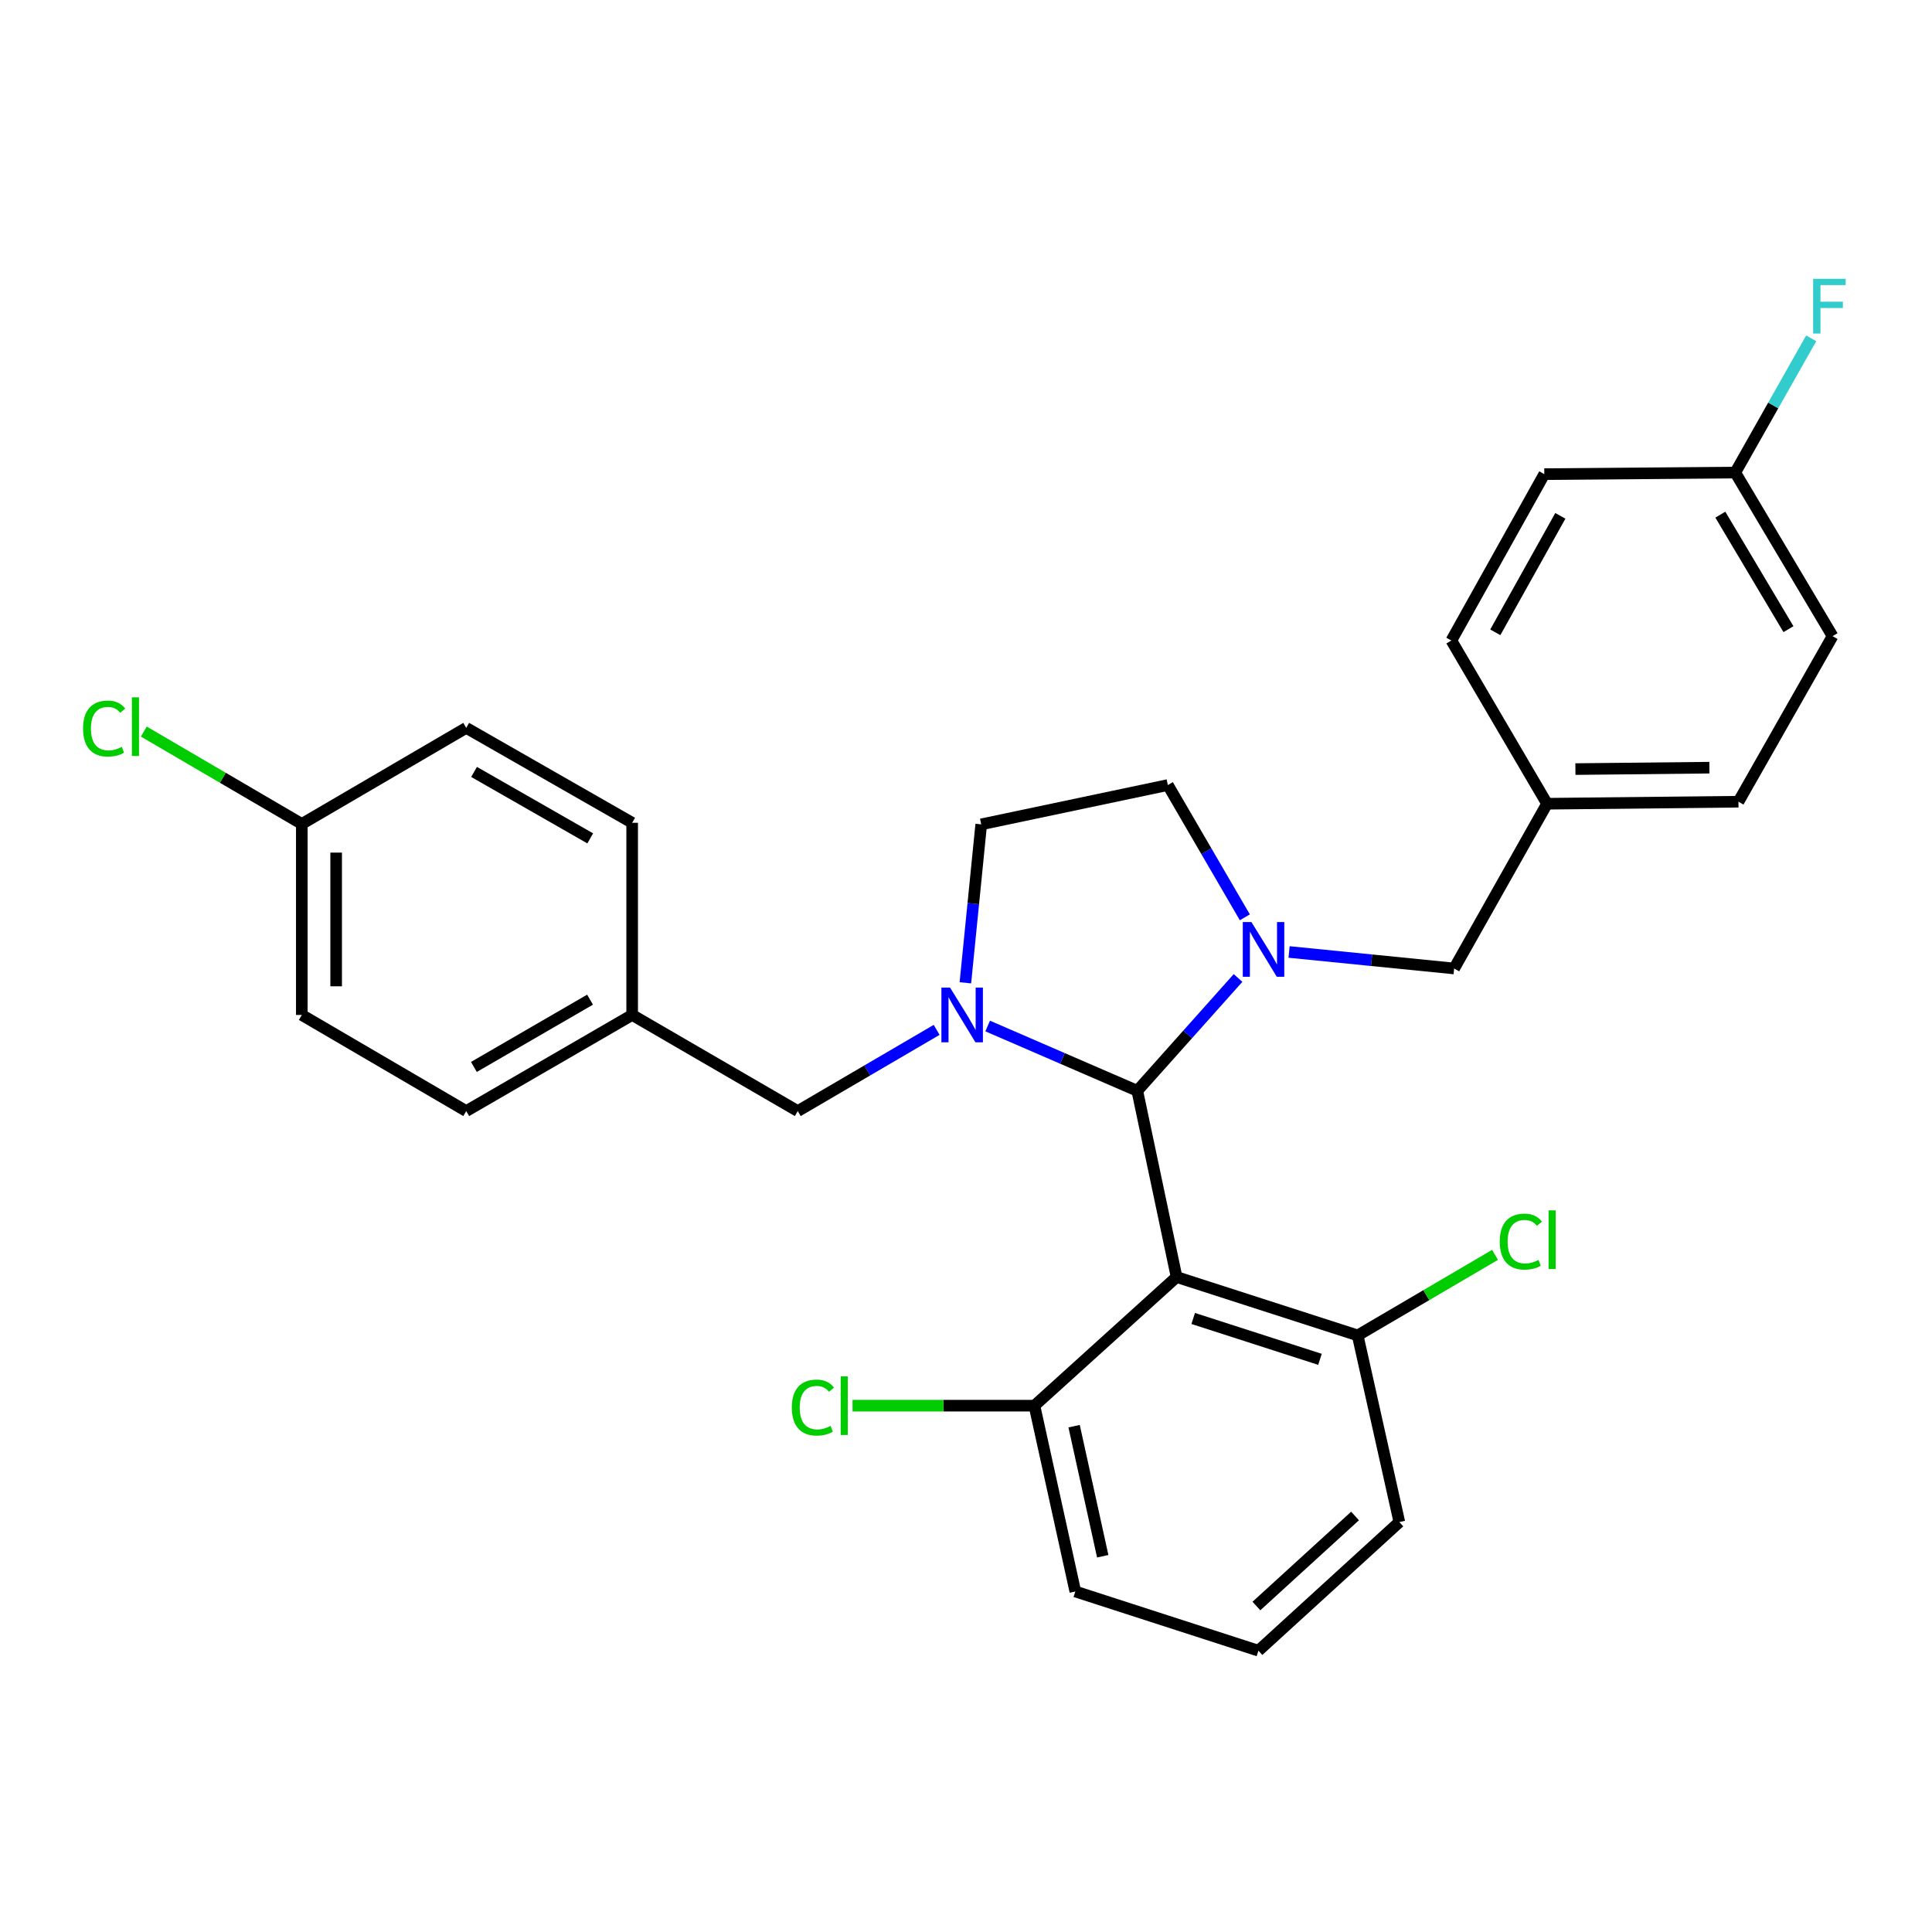 <?xml version='1.0' encoding='iso-8859-1'?>
<svg version='1.1' baseProfile='full'
              xmlns='http://www.w3.org/2000/svg'
                      xmlns:rdkit='http://www.rdkit.org/xml'
                      xmlns:xlink='http://www.w3.org/1999/xlink'
                  xml:space='preserve'
width='1000px' height='1000px' viewBox='0 0 1000 1000'>
<!-- END OF HEADER -->
<rect style='opacity:1.0;fill:#FFFFFF;stroke:none' width='1000' height='1000' x='0' y='0'> </rect>
<path class='bond-0' d='M 588.653,564.605 L 549.937,547.833' style='fill:none;fill-rule:evenodd;stroke:#000000;stroke-width:6px;stroke-linecap:butt;stroke-linejoin:miter;stroke-opacity:1' />
<path class='bond-0' d='M 549.937,547.833 L 511.221,531.061' style='fill:none;fill-rule:evenodd;stroke:#0000FF;stroke-width:6px;stroke-linecap:butt;stroke-linejoin:miter;stroke-opacity:1' />
<path class='bond-1' d='M 588.653,564.605 L 614.731,535.402' style='fill:none;fill-rule:evenodd;stroke:#000000;stroke-width:6px;stroke-linecap:butt;stroke-linejoin:miter;stroke-opacity:1' />
<path class='bond-1' d='M 614.731,535.402 L 640.809,506.199' style='fill:none;fill-rule:evenodd;stroke:#0000FF;stroke-width:6px;stroke-linecap:butt;stroke-linejoin:miter;stroke-opacity:1' />
<path class='bond-2' d='M 588.653,564.605 L 608.997,660.984' style='fill:none;fill-rule:evenodd;stroke:#000000;stroke-width:6px;stroke-linecap:butt;stroke-linejoin:miter;stroke-opacity:1' />
<path class='bond-3' d='M 484.807,533.059 L 448.864,554.076' style='fill:none;fill-rule:evenodd;stroke:#0000FF;stroke-width:6px;stroke-linecap:butt;stroke-linejoin:miter;stroke-opacity:1' />
<path class='bond-3' d='M 448.864,554.076 L 412.921,575.093' style='fill:none;fill-rule:evenodd;stroke:#000000;stroke-width:6px;stroke-linecap:butt;stroke-linejoin:miter;stroke-opacity:1' />
<path class='bond-6' d='M 499.675,508.7 L 503.776,467.694' style='fill:none;fill-rule:evenodd;stroke:#0000FF;stroke-width:6px;stroke-linecap:butt;stroke-linejoin:miter;stroke-opacity:1' />
<path class='bond-6' d='M 503.776,467.694 L 507.877,426.688' style='fill:none;fill-rule:evenodd;stroke:#000000;stroke-width:6px;stroke-linecap:butt;stroke-linejoin:miter;stroke-opacity:1' />
<path class='bond-4' d='M 667.22,492.747 L 709.941,497.019' style='fill:none;fill-rule:evenodd;stroke:#0000FF;stroke-width:6px;stroke-linecap:butt;stroke-linejoin:miter;stroke-opacity:1' />
<path class='bond-4' d='M 709.941,497.019 L 752.662,501.291' style='fill:none;fill-rule:evenodd;stroke:#000000;stroke-width:6px;stroke-linecap:butt;stroke-linejoin:miter;stroke-opacity:1' />
<path class='bond-5' d='M 644.327,474.803 L 624.4,440.569' style='fill:none;fill-rule:evenodd;stroke:#0000FF;stroke-width:6px;stroke-linecap:butt;stroke-linejoin:miter;stroke-opacity:1' />
<path class='bond-5' d='M 624.4,440.569 L 604.474,406.334' style='fill:none;fill-rule:evenodd;stroke:#000000;stroke-width:6px;stroke-linecap:butt;stroke-linejoin:miter;stroke-opacity:1' />
<path class='bond-7' d='M 608.997,660.984 L 702.729,691.204' style='fill:none;fill-rule:evenodd;stroke:#000000;stroke-width:6px;stroke-linecap:butt;stroke-linejoin:miter;stroke-opacity:1' />
<path class='bond-7' d='M 617.602,682.436 L 683.214,703.59' style='fill:none;fill-rule:evenodd;stroke:#000000;stroke-width:6px;stroke-linecap:butt;stroke-linejoin:miter;stroke-opacity:1' />
<path class='bond-8' d='M 608.997,660.984 L 535.421,727.577' style='fill:none;fill-rule:evenodd;stroke:#000000;stroke-width:6px;stroke-linecap:butt;stroke-linejoin:miter;stroke-opacity:1' />
<path class='bond-9' d='M 412.921,575.093 L 327.208,525.339' style='fill:none;fill-rule:evenodd;stroke:#000000;stroke-width:6px;stroke-linecap:butt;stroke-linejoin:miter;stroke-opacity:1' />
<path class='bond-10' d='M 752.662,501.291 L 800.757,416.012' style='fill:none;fill-rule:evenodd;stroke:#000000;stroke-width:6px;stroke-linecap:butt;stroke-linejoin:miter;stroke-opacity:1' />
<path class='bond-28' d='M 604.474,406.334 L 507.877,426.688' style='fill:none;fill-rule:evenodd;stroke:#000000;stroke-width:6px;stroke-linecap:butt;stroke-linejoin:miter;stroke-opacity:1' />
<path class='bond-13' d='M 702.729,691.204 L 738.275,670.36' style='fill:none;fill-rule:evenodd;stroke:#000000;stroke-width:6px;stroke-linecap:butt;stroke-linejoin:miter;stroke-opacity:1' />
<path class='bond-13' d='M 738.275,670.36 L 773.82,649.516' style='fill:none;fill-rule:evenodd;stroke:#00CC00;stroke-width:6px;stroke-linecap:butt;stroke-linejoin:miter;stroke-opacity:1' />
<path class='bond-26' d='M 702.729,691.204 L 724.298,787.811' style='fill:none;fill-rule:evenodd;stroke:#000000;stroke-width:6px;stroke-linecap:butt;stroke-linejoin:miter;stroke-opacity:1' />
<path class='bond-14' d='M 535.421,727.577 L 488.346,727.577' style='fill:none;fill-rule:evenodd;stroke:#000000;stroke-width:6px;stroke-linecap:butt;stroke-linejoin:miter;stroke-opacity:1' />
<path class='bond-14' d='M 488.346,727.577 L 441.27,727.577' style='fill:none;fill-rule:evenodd;stroke:#00CC00;stroke-width:6px;stroke-linecap:butt;stroke-linejoin:miter;stroke-opacity:1' />
<path class='bond-27' d='M 535.421,727.577 L 556.585,823.759' style='fill:none;fill-rule:evenodd;stroke:#000000;stroke-width:6px;stroke-linecap:butt;stroke-linejoin:miter;stroke-opacity:1' />
<path class='bond-27' d='M 555.957,738.184 L 570.772,805.511' style='fill:none;fill-rule:evenodd;stroke:#000000;stroke-width:6px;stroke-linecap:butt;stroke-linejoin:miter;stroke-opacity:1' />
<path class='bond-18' d='M 327.208,525.339 L 327.208,425.878' style='fill:none;fill-rule:evenodd;stroke:#000000;stroke-width:6px;stroke-linecap:butt;stroke-linejoin:miter;stroke-opacity:1' />
<path class='bond-20' d='M 327.208,525.339 L 241.317,575.093' style='fill:none;fill-rule:evenodd;stroke:#000000;stroke-width:6px;stroke-linecap:butt;stroke-linejoin:miter;stroke-opacity:1' />
<path class='bond-20' d='M 305.413,517.42 L 245.29,552.248' style='fill:none;fill-rule:evenodd;stroke:#000000;stroke-width:6px;stroke-linecap:butt;stroke-linejoin:miter;stroke-opacity:1' />
<path class='bond-17' d='M 800.757,416.012 L 751.23,331.534' style='fill:none;fill-rule:evenodd;stroke:#000000;stroke-width:6px;stroke-linecap:butt;stroke-linejoin:miter;stroke-opacity:1' />
<path class='bond-19' d='M 800.757,416.012 L 899.823,414.965' style='fill:none;fill-rule:evenodd;stroke:#000000;stroke-width:6px;stroke-linecap:butt;stroke-linejoin:miter;stroke-opacity:1' />
<path class='bond-19' d='M 815.429,398.08 L 884.775,397.347' style='fill:none;fill-rule:evenodd;stroke:#000000;stroke-width:6px;stroke-linecap:butt;stroke-linejoin:miter;stroke-opacity:1' />
<path class='bond-11' d='M 156.216,426.481 L 156.216,525.339' style='fill:none;fill-rule:evenodd;stroke:#000000;stroke-width:6px;stroke-linecap:butt;stroke-linejoin:miter;stroke-opacity:1' />
<path class='bond-11' d='M 173.993,441.309 L 173.993,510.51' style='fill:none;fill-rule:evenodd;stroke:#000000;stroke-width:6px;stroke-linecap:butt;stroke-linejoin:miter;stroke-opacity:1' />
<path class='bond-15' d='M 156.216,426.481 L 115.329,402.569' style='fill:none;fill-rule:evenodd;stroke:#000000;stroke-width:6px;stroke-linecap:butt;stroke-linejoin:miter;stroke-opacity:1' />
<path class='bond-15' d='M 115.329,402.569 L 74.442,378.658' style='fill:none;fill-rule:evenodd;stroke:#00CC00;stroke-width:6px;stroke-linecap:butt;stroke-linejoin:miter;stroke-opacity:1' />
<path class='bond-31' d='M 156.216,426.481 L 241.317,376.746' style='fill:none;fill-rule:evenodd;stroke:#000000;stroke-width:6px;stroke-linecap:butt;stroke-linejoin:miter;stroke-opacity:1' />
<path class='bond-12' d='M 898.173,244.596 L 948.531,329.272' style='fill:none;fill-rule:evenodd;stroke:#000000;stroke-width:6px;stroke-linecap:butt;stroke-linejoin:miter;stroke-opacity:1' />
<path class='bond-12' d='M 890.448,266.384 L 925.698,325.657' style='fill:none;fill-rule:evenodd;stroke:#000000;stroke-width:6px;stroke-linecap:butt;stroke-linejoin:miter;stroke-opacity:1' />
<path class='bond-16' d='M 898.173,244.596 L 917.827,209.854' style='fill:none;fill-rule:evenodd;stroke:#000000;stroke-width:6px;stroke-linecap:butt;stroke-linejoin:miter;stroke-opacity:1' />
<path class='bond-16' d='M 917.827,209.854 L 937.481,175.112' style='fill:none;fill-rule:evenodd;stroke:#33CCCC;stroke-width:6px;stroke-linecap:butt;stroke-linejoin:miter;stroke-opacity:1' />
<path class='bond-30' d='M 898.173,244.596 L 799.325,245.416' style='fill:none;fill-rule:evenodd;stroke:#000000;stroke-width:6px;stroke-linecap:butt;stroke-linejoin:miter;stroke-opacity:1' />
<path class='bond-24' d='M 751.23,331.534 L 799.325,245.416' style='fill:none;fill-rule:evenodd;stroke:#000000;stroke-width:6px;stroke-linecap:butt;stroke-linejoin:miter;stroke-opacity:1' />
<path class='bond-24' d='M 773.964,327.284 L 807.631,267.001' style='fill:none;fill-rule:evenodd;stroke:#000000;stroke-width:6px;stroke-linecap:butt;stroke-linejoin:miter;stroke-opacity:1' />
<path class='bond-23' d='M 327.208,425.878 L 241.317,376.746' style='fill:none;fill-rule:evenodd;stroke:#000000;stroke-width:6px;stroke-linecap:butt;stroke-linejoin:miter;stroke-opacity:1' />
<path class='bond-23' d='M 305.497,433.939 L 245.374,399.546' style='fill:none;fill-rule:evenodd;stroke:#000000;stroke-width:6px;stroke-linecap:butt;stroke-linejoin:miter;stroke-opacity:1' />
<path class='bond-22' d='M 899.823,414.965 L 948.531,329.272' style='fill:none;fill-rule:evenodd;stroke:#000000;stroke-width:6px;stroke-linecap:butt;stroke-linejoin:miter;stroke-opacity:1' />
<path class='bond-21' d='M 241.317,575.093 L 156.216,525.339' style='fill:none;fill-rule:evenodd;stroke:#000000;stroke-width:6px;stroke-linecap:butt;stroke-linejoin:miter;stroke-opacity:1' />
<path class='bond-25' d='M 651.355,854.394 L 556.585,823.759' style='fill:none;fill-rule:evenodd;stroke:#000000;stroke-width:6px;stroke-linecap:butt;stroke-linejoin:miter;stroke-opacity:1' />
<path class='bond-29' d='M 651.355,854.394 L 724.298,787.811' style='fill:none;fill-rule:evenodd;stroke:#000000;stroke-width:6px;stroke-linecap:butt;stroke-linejoin:miter;stroke-opacity:1' />
<path class='bond-29' d='M 650.312,831.277 L 701.372,784.669' style='fill:none;fill-rule:evenodd;stroke:#000000;stroke-width:6px;stroke-linecap:butt;stroke-linejoin:miter;stroke-opacity:1' />
<path  class='atom-1' d='M 491.751 511.179
L 501.031 526.179
Q 501.951 527.659, 503.431 530.339
Q 504.911 533.019, 504.991 533.179
L 504.991 511.179
L 508.751 511.179
L 508.751 539.499
L 504.871 539.499
L 494.911 523.099
Q 493.751 521.179, 492.511 518.979
Q 491.311 516.779, 490.951 516.099
L 490.951 539.499
L 487.271 539.499
L 487.271 511.179
L 491.751 511.179
' fill='#0000FF'/>
<path  class='atom-2' d='M 647.741 477.265
L 657.021 492.265
Q 657.941 493.745, 659.421 496.425
Q 660.901 499.105, 660.981 499.265
L 660.981 477.265
L 664.741 477.265
L 664.741 505.585
L 660.861 505.585
L 650.901 489.185
Q 649.741 487.265, 648.501 485.065
Q 647.301 482.865, 646.941 482.185
L 646.941 505.585
L 643.261 505.585
L 643.261 477.265
L 647.741 477.265
' fill='#0000FF'/>
<path  class='atom-14' d='M 776.268 642.657
Q 776.268 635.617, 779.548 631.937
Q 782.868 628.217, 789.148 628.217
Q 794.988 628.217, 798.108 632.337
L 795.468 634.497
Q 793.188 631.497, 789.148 631.497
Q 784.868 631.497, 782.588 634.377
Q 780.348 637.217, 780.348 642.657
Q 780.348 648.257, 782.668 651.137
Q 785.028 654.017, 789.588 654.017
Q 792.708 654.017, 796.348 652.137
L 797.468 655.137
Q 795.988 656.097, 793.748 656.657
Q 791.508 657.217, 789.028 657.217
Q 782.868 657.217, 779.548 653.457
Q 776.268 649.697, 776.268 642.657
' fill='#00CC00'/>
<path  class='atom-14' d='M 801.548 626.497
L 805.228 626.497
L 805.228 656.857
L 801.548 656.857
L 801.548 626.497
' fill='#00CC00'/>
<path  class='atom-15' d='M 409.848 728.557
Q 409.848 721.517, 413.128 717.837
Q 416.448 714.117, 422.728 714.117
Q 428.568 714.117, 431.688 718.237
L 429.048 720.397
Q 426.768 717.397, 422.728 717.397
Q 418.448 717.397, 416.168 720.277
Q 413.928 723.117, 413.928 728.557
Q 413.928 734.157, 416.248 737.037
Q 418.608 739.917, 423.168 739.917
Q 426.288 739.917, 429.928 738.037
L 431.048 741.037
Q 429.568 741.997, 427.328 742.557
Q 425.088 743.117, 422.608 743.117
Q 416.448 743.117, 413.128 739.357
Q 409.848 735.597, 409.848 728.557
' fill='#00CC00'/>
<path  class='atom-15' d='M 435.128 712.397
L 438.808 712.397
L 438.808 742.757
L 435.128 742.757
L 435.128 712.397
' fill='#00CC00'/>
<path  class='atom-16' d='M 42.988 377.103
Q 42.988 370.063, 46.268 366.383
Q 49.588 362.663, 55.868 362.663
Q 61.708 362.663, 64.828 366.783
L 62.188 368.943
Q 59.908 365.943, 55.868 365.943
Q 51.588 365.943, 49.308 368.823
Q 47.068 371.663, 47.068 377.103
Q 47.068 382.703, 49.388 385.583
Q 51.748 388.463, 56.308 388.463
Q 59.428 388.463, 63.068 386.583
L 64.188 389.583
Q 62.708 390.543, 60.468 391.103
Q 58.228 391.663, 55.748 391.663
Q 49.588 391.663, 46.268 387.903
Q 42.988 384.143, 42.988 377.103
' fill='#00CC00'/>
<path  class='atom-16' d='M 68.268 360.943
L 71.948 360.943
L 71.948 391.303
L 68.268 391.303
L 68.268 360.943
' fill='#00CC00'/>
<path  class='atom-17' d='M 938.471 144.318
L 955.311 144.318
L 955.311 147.558
L 942.271 147.558
L 942.271 156.158
L 953.871 156.158
L 953.871 159.438
L 942.271 159.438
L 942.271 172.638
L 938.471 172.638
L 938.471 144.318
' fill='#33CCCC'/>
</svg>
